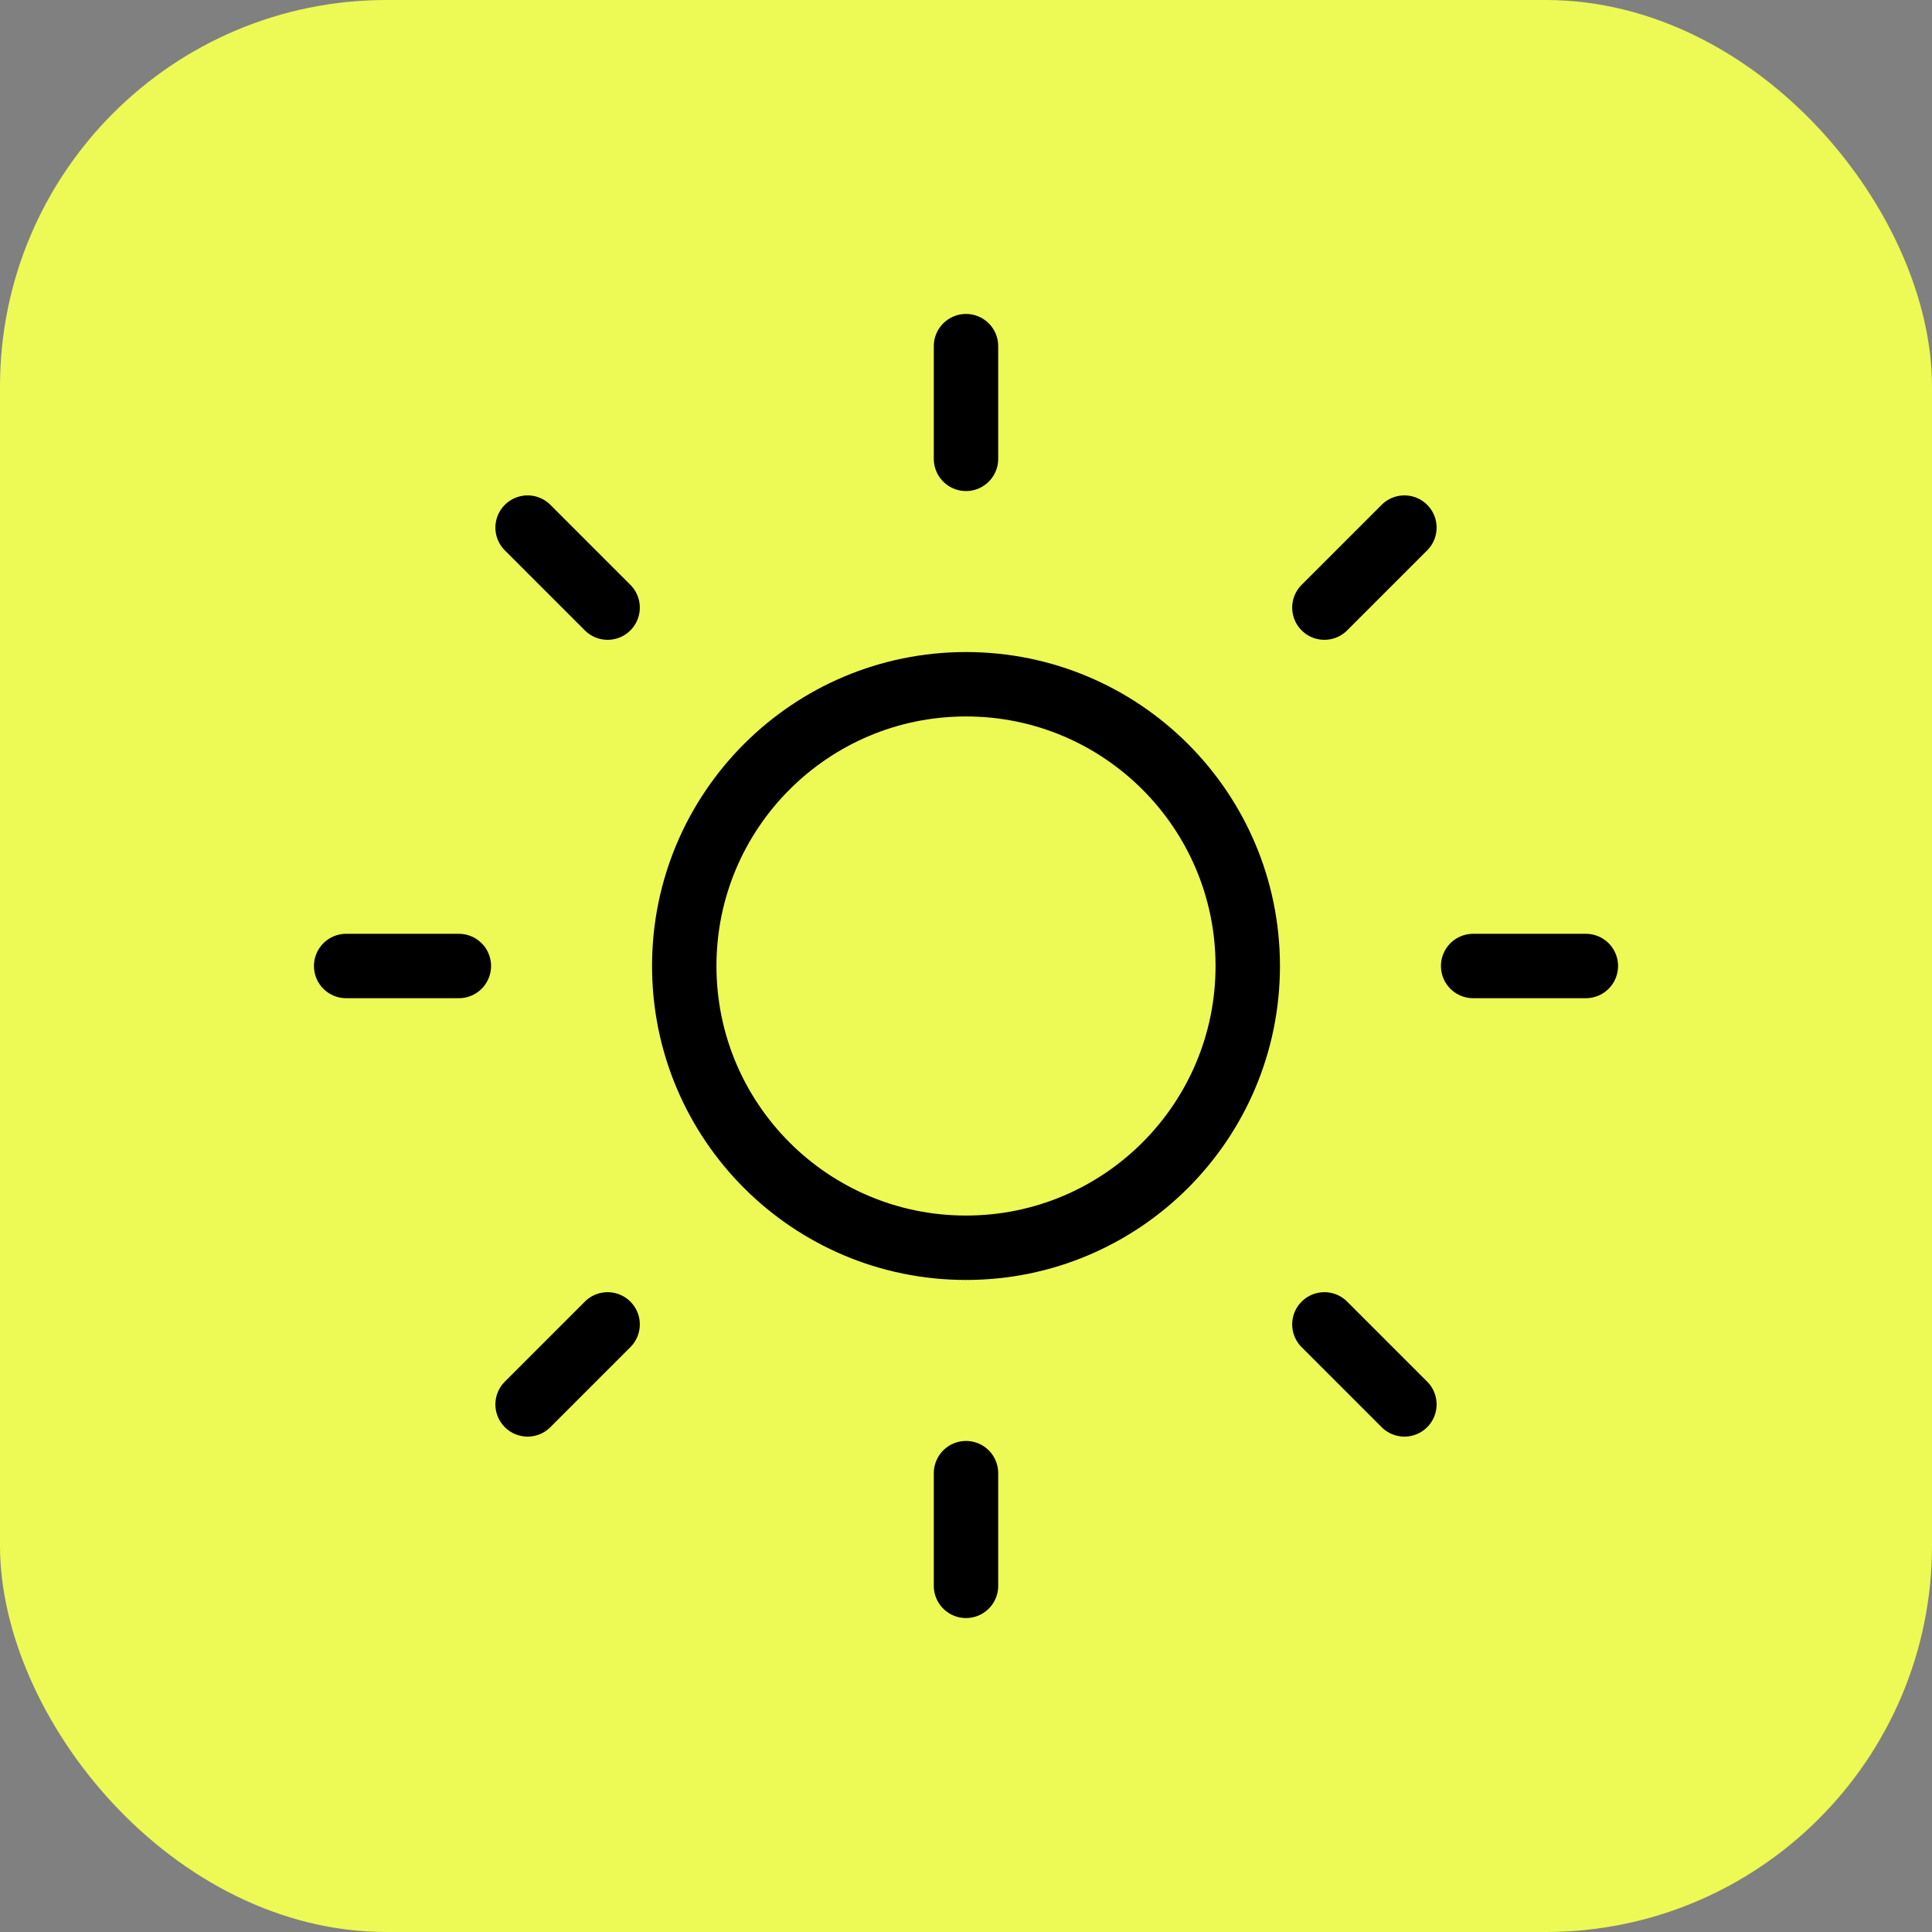 <svg width="60" height="60" viewBox="0 0 60 60" fill="none" xmlns="http://www.w3.org/2000/svg">
<rect x="0" y="0" width="60" height="60" fill="#808080" stroke="none"/>
<rect width="60" height="60" rx="12" fill="#EDF955"/>
<g clip-path="url(#clip0_37_370)">
<path d="M30 38.75C34.833 38.75 38.75 34.833 38.75 30C38.75 25.168 34.833 21.25 30 21.25C25.168 21.25 21.25 25.168 21.25 30C21.25 34.833 25.168 38.75 30 38.75Z" stroke="black" stroke-width="2" stroke-linecap="round" stroke-linejoin="round"/>
<path d="M30 10.75V14.25" stroke="black" stroke-width="2" stroke-linecap="round" stroke-linejoin="round"/>
<path d="M30 45.75V49.25" stroke="black" stroke-width="2" stroke-linecap="round" stroke-linejoin="round"/>
<path d="M16.385 16.385L18.87 18.87" stroke="black" stroke-width="2" stroke-linecap="round" stroke-linejoin="round"/>
<path d="M41.13 41.13L43.615 43.615" stroke="black" stroke-width="2" stroke-linecap="round" stroke-linejoin="round"/>
<path d="M10.75 30H14.25" stroke="black" stroke-width="2" stroke-linecap="round" stroke-linejoin="round"/>
<path d="M45.75 30H49.25" stroke="black" stroke-width="2" stroke-linecap="round" stroke-linejoin="round"/>
<path d="M16.385 43.615L18.87 41.13" stroke="black" stroke-width="2" stroke-linecap="round" stroke-linejoin="round"/>
<path d="M41.13 18.87L43.615 16.385" stroke="black" stroke-width="2" stroke-linecap="round" stroke-linejoin="round"/>
</g>
<defs>
<clipPath id="clip0_37_370">
<rect width="42" height="42" fill="white" transform="translate(9 9)"/>
</clipPath>
</defs>
</svg>
